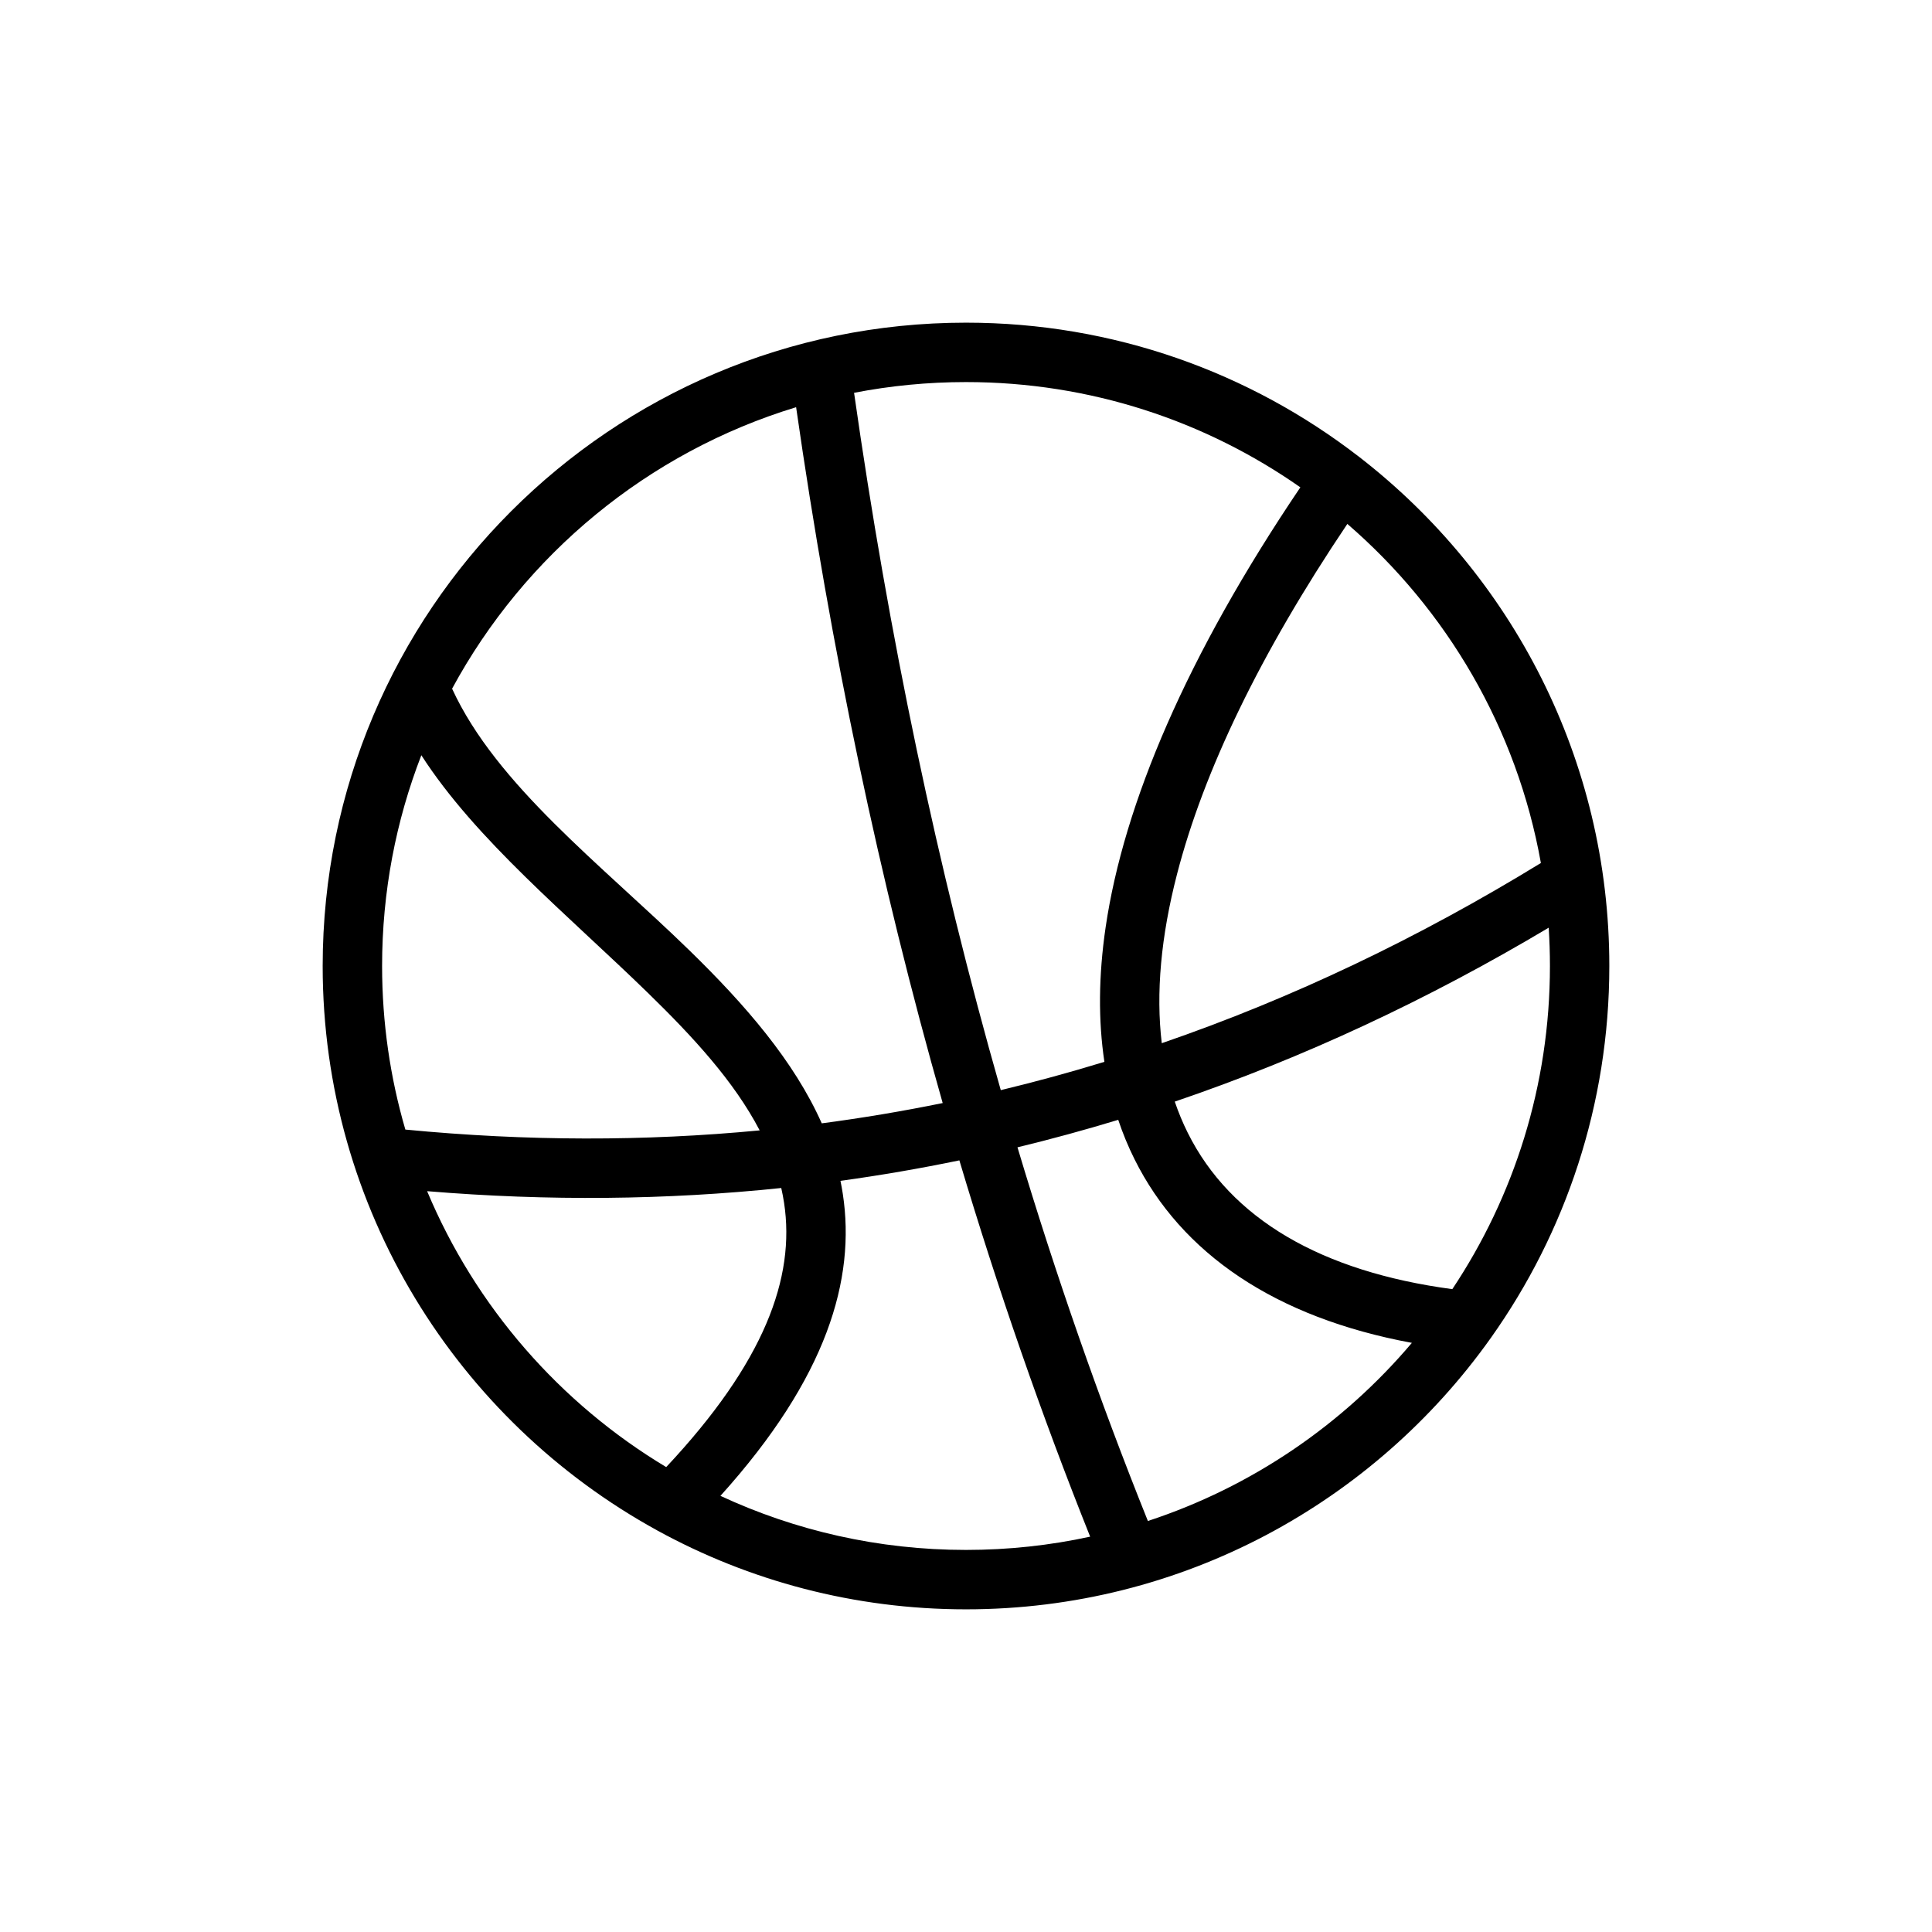 <?xml version="1.0" encoding="UTF-8"?>
<!-- Uploaded to: ICON Repo, www.svgrepo.com, Generator: ICON Repo Mixer Tools -->
<svg fill="#000000" width="800px" height="800px" version="1.1" viewBox="144 144 512 512" xmlns="http://www.w3.org/2000/svg">
 <path d="m318.08 549.53 0.109 0.062 0.082 0.043c24.273 13.297 52.121 20.855 81.727 20.855 57.34 0 108.11-28.371 139.02-71.828 0.047-0.062 0.094-0.125 0.137-0.191 19.73-27.82 31.332-61.801 31.332-98.469 0-54.82-25.93-103.63-66.176-134.83l-0.09-0.07-0.09-0.066c-28.805-22.27-64.934-35.527-104.13-35.527-94.098 0-170.49 76.395-170.49 170.49 0 64.418 35.805 120.54 88.574 149.53zm80.164-98.02c-10.402 2.152-20.906 3.965-31.512 5.426 0.238 1.156 0.445 2.316 0.625 3.484 3.43 22.562-4.148 48.652-32.434 80 19.785 9.191 41.832 14.328 65.074 14.328 11.289 0 22.301-1.211 32.906-3.516-12.91-32.289-24.453-65.539-34.66-99.723zm42.098-10.742c-8.828 2.684-17.73 5.113-26.699 7.285 10.172 33.953 21.676 66.969 34.559 99.027 27.527-9.027 51.66-25.574 69.961-47.207-36.238-6.695-61.066-23.684-73.504-48.668-1.66-3.328-3.102-6.809-4.316-10.438zm-89.301 18.066c-30.422 3.176-61.684 3.504-93.848 0.84 12.812 30.594 35.176 56.215 63.359 73.121 26.027-27.758 34.254-50.176 31.238-70.008-0.203-1.332-0.453-2.648-0.75-3.953zm203.38-68.984c-31.934 19.027-64.941 34.48-99.094 46.09 0.973 2.859 2.113 5.609 3.43 8.25 11.359 22.82 35.438 36.82 70.121 41.449 16.34-24.527 25.871-53.977 25.871-85.637 0-3.41-0.113-6.793-0.328-10.152zm-298.76-45.707c-6.719 17.324-10.402 36.164-10.402 55.859 0 15.047 2.152 29.598 6.164 43.348 32.203 3.106 63.484 3.125 93.898 0.215-6.773-12.996-17.688-24.816-29.586-36.41-21.258-20.703-45.652-40.598-60.074-63.012zm99.316-92.227c-39.277 11.941-71.957 39.098-91.168 74.594 11.742 25.547 39.621 46.684 62.91 69.367 14.746 14.363 27.723 29.328 35.055 45.82 10.797-1.422 21.48-3.219 32.047-5.375-16.754-58.809-29.641-120.32-38.844-184.41zm133.63 21.234c-25.109-17.582-55.66-27.895-88.602-27.895-10.148 0-20.066 0.977-29.668 2.844 9.16 64.266 22.055 125.91 38.879 184.8 9.238-2.219 18.391-4.723 27.461-7.5-1.637-10.875-1.566-22.789 0.328-35.68 4.805-32.68 21.496-72.004 51.602-116.57zm12.453 9.695c-23.23 34.523-38.098 65.641-45.121 92.762-4.297 16.594-5.641 31.602-4.059 44.852 34.684-11.926 68.141-27.941 100.47-47.75-6.359-35.668-24.953-67.125-51.289-89.863z" fill-rule="evenodd"/>
</svg>